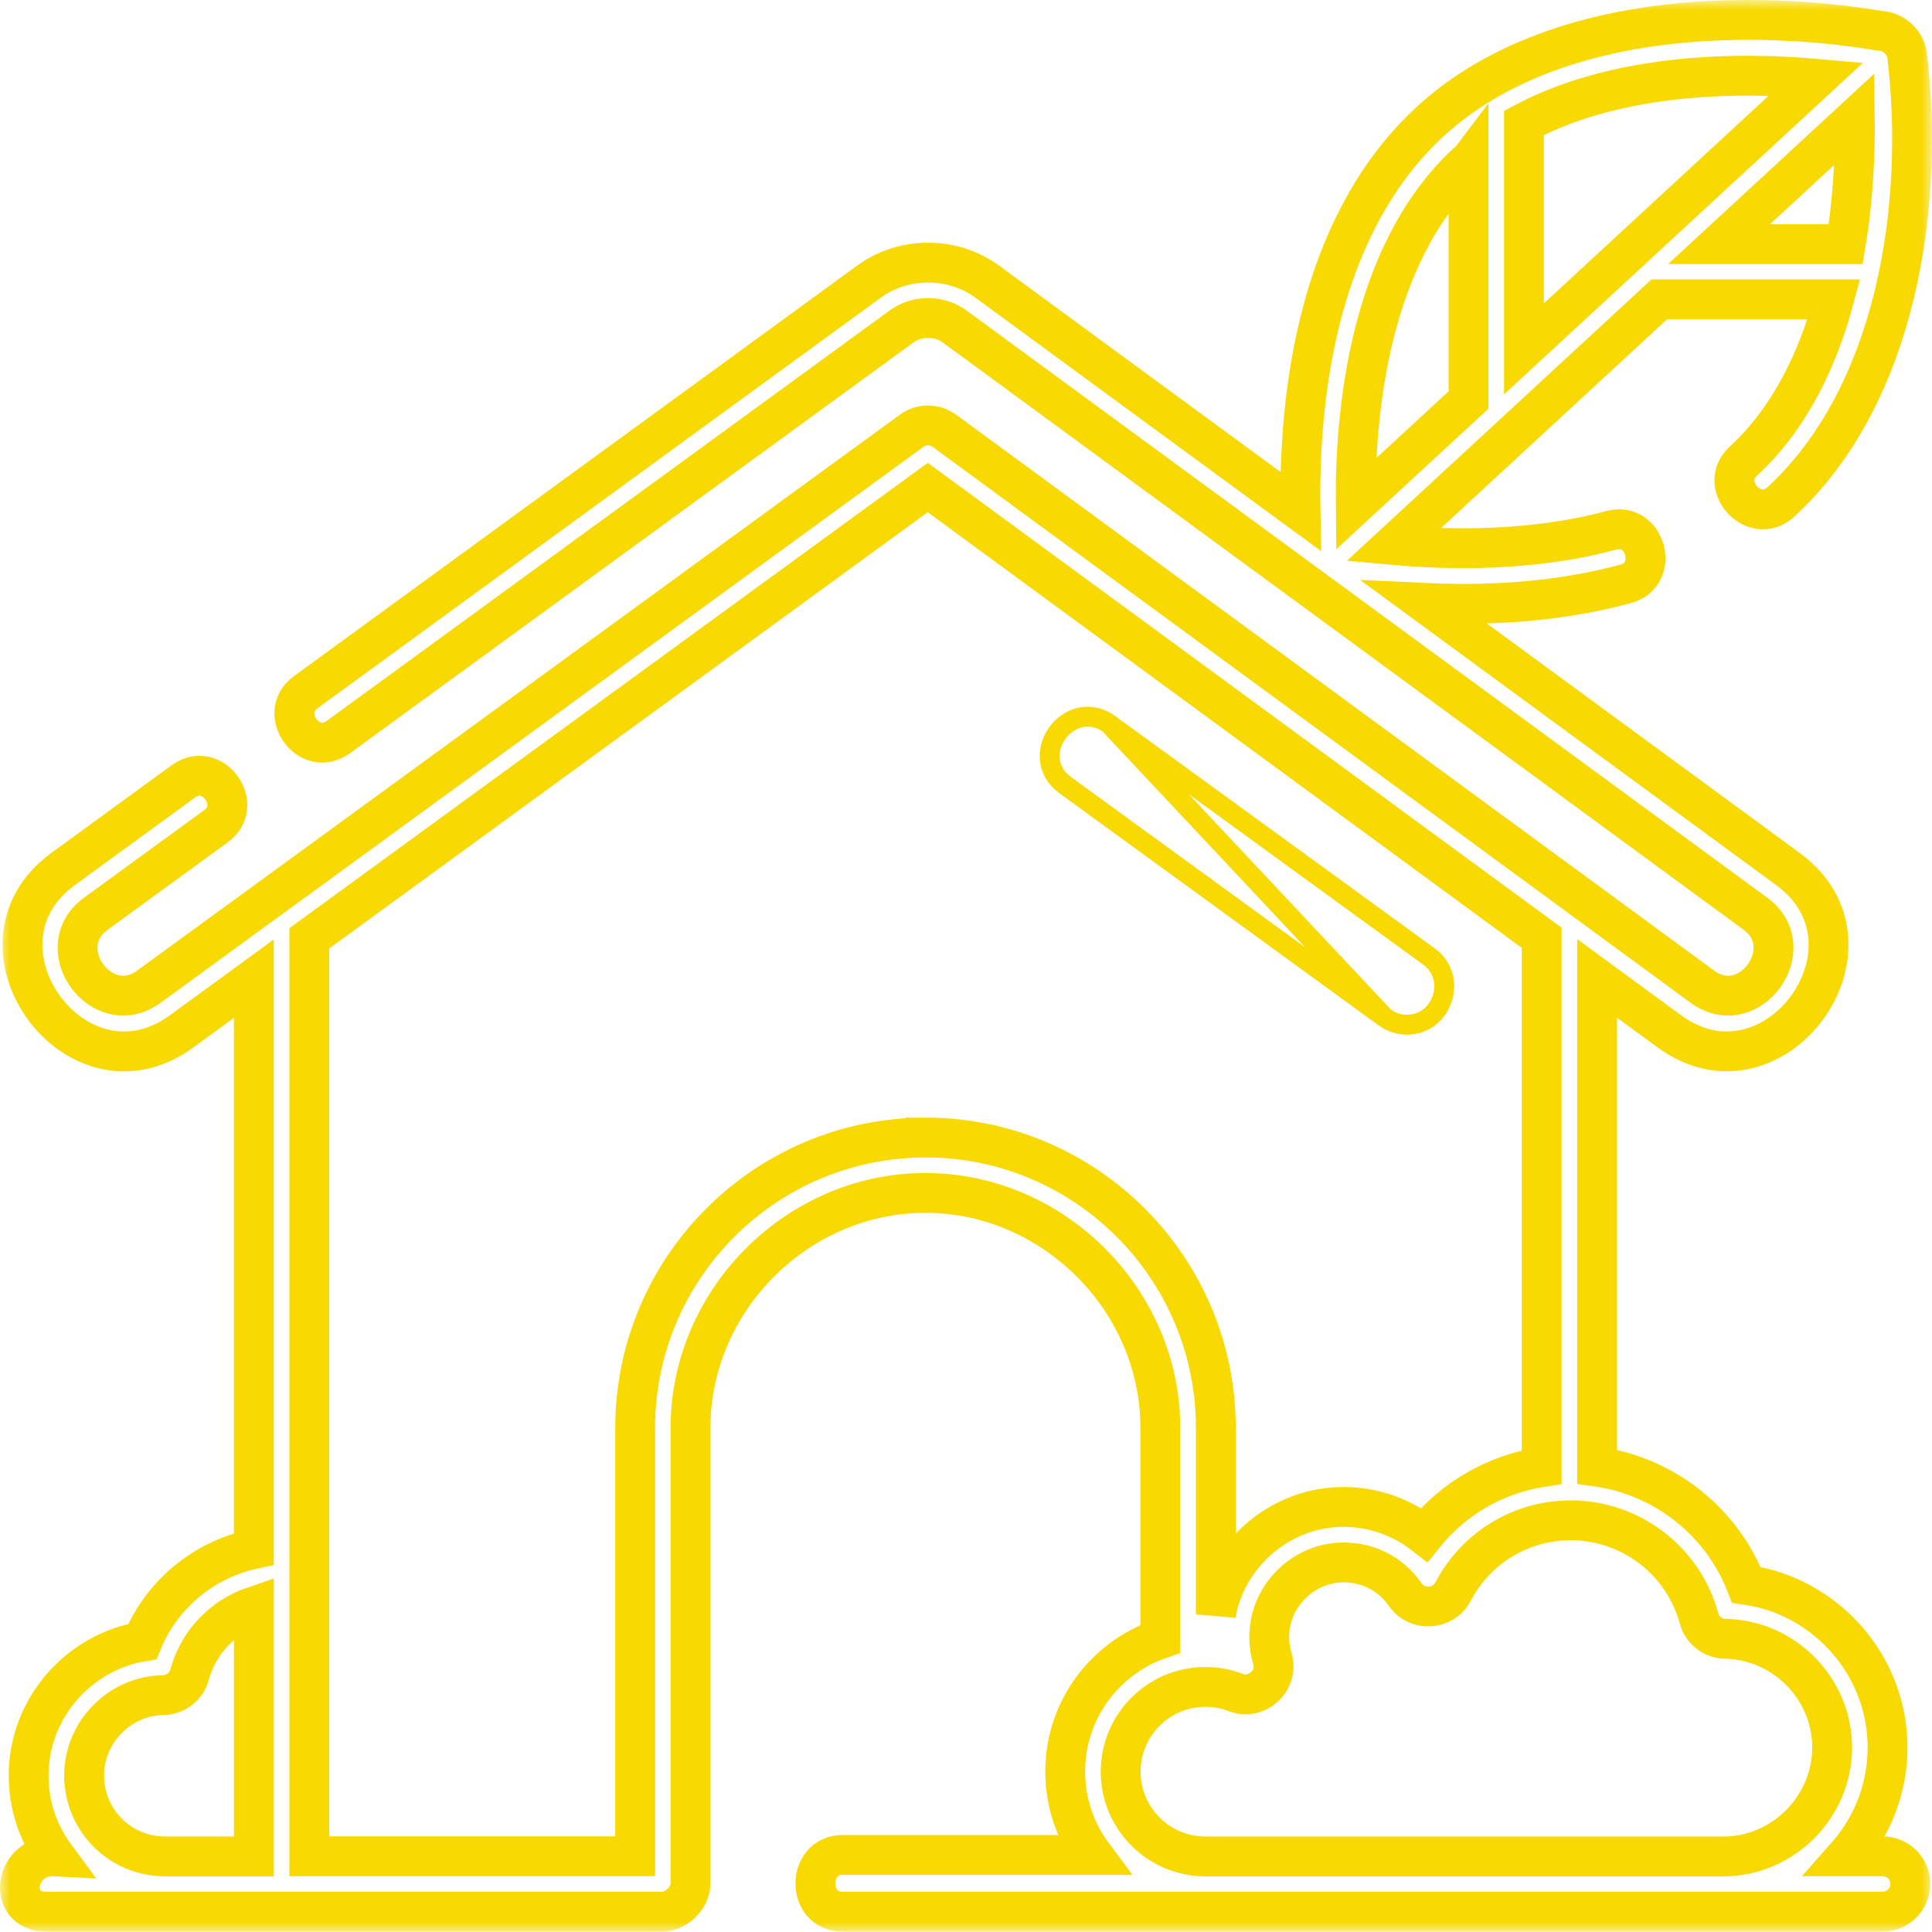 <?xml version="1.0" encoding="UTF-8"?>
<svg xmlns="http://www.w3.org/2000/svg" width="97" height="97" viewBox="0 0 97 97" fill="none">
  <path d="M55.692 36.351L55.692 36.351L71.746 48.025C73.208 49.087 72.431 51.447 70.634 51.447C70.244 51.447 69.855 51.327 69.522 51.084L55.692 36.351ZM55.692 36.351C55.215 36.005 54.693 35.915 54.213 36.029C53.747 36.14 53.355 36.434 53.091 36.798C52.827 37.161 52.668 37.624 52.706 38.102C52.745 38.594 52.991 39.063 53.468 39.409C53.468 39.409 53.468 39.409 53.468 39.409L69.521 51.084L55.692 36.351Z" stroke="#F8D902"></path>
  <mask id="path-2-outside-1_214_14" maskUnits="userSpaceOnUse" x="0" y="0" width="97" height="97" fill="black">
    <rect fill="white" width="97" height="97"></rect>
    <path d="M94.522 93.199H92.692C93.983 91.743 94.769 89.828 94.769 87.734C94.769 83.609 91.67 80.139 87.679 79.571C86.441 76.384 83.557 74.113 80.186 73.637V49.121L83.807 51.776C89.061 55.63 95.016 47.481 89.776 43.638L71.551 30.271C74.925 30.429 78.356 30.197 81.628 29.312C83.352 28.846 82.636 26.156 80.902 26.625C76.889 27.711 72.654 27.609 69.957 27.362L83.306 15.031H92.079C91.272 18.018 89.882 20.983 87.523 23.159C86.205 24.372 88.095 26.417 89.41 25.204C95.235 19.83 96.649 10.321 95.753 2.8C95.672 2.123 95.055 1.558 94.371 1.548C93.433 1.379 90.263 0.881 86.36 1.026C80.193 1.255 75.161 3.011 71.805 6.103C66.547 10.948 65.169 18.846 65.296 25.673L49.58 14.15C47.831 12.866 45.377 12.863 43.625 14.143L15.343 34.759C13.897 35.814 15.515 38.077 16.982 37.009L45.264 16.392C46.047 15.821 47.154 15.825 47.937 16.396L88.141 45.88C90.468 47.587 87.837 51.275 85.464 49.533L47.415 21.628C46.925 21.272 46.262 21.269 45.772 21.628L7.473 49.54C5.117 51.261 2.452 47.597 4.807 45.88L10.851 41.476C12.296 40.422 10.678 38.158 9.211 39.227L3.167 43.631C-2.072 47.449 3.837 55.633 9.112 51.786L12.744 49.138V77.769C10.244 78.298 8.132 80.033 7.148 82.417C3.922 82.956 1.436 85.791 1.436 89.151C1.436 90.668 1.933 92.067 2.769 93.199C0.731 93.086 0.283 95.981 2.332 95.981H33.216C33.995 95.981 34.739 95.227 34.669 94.433V71.687C34.669 65.27 40.046 59.893 46.463 59.893C52.88 59.893 58.258 65.27 58.258 71.687V82.283C55.483 83.228 53.48 85.855 53.48 88.943C53.48 90.512 53.995 91.962 54.866 93.132H42.303C40.504 93.132 40.462 95.978 42.303 95.978H94.519C95.288 95.978 95.912 95.357 95.912 94.588C95.912 93.82 95.291 93.199 94.522 93.199ZM56.265 88.947C56.265 86.602 58.173 84.695 60.521 84.695C61.05 84.695 61.565 84.79 62.052 84.98C63.099 85.386 64.213 84.367 63.885 83.281C63.744 82.808 63.695 82.318 63.744 81.821C63.913 80.044 65.387 78.598 67.168 78.457C68.525 78.351 69.795 78.954 70.563 80.072C71.142 80.911 72.467 80.834 72.943 79.927C74.1 77.71 76.367 76.331 78.864 76.331C81.871 76.331 84.519 78.355 85.302 81.253C85.464 81.849 86.004 82.269 86.621 82.279C89.579 82.332 91.987 84.779 91.987 87.741C91.987 90.703 89.537 93.206 86.526 93.206H60.521C58.176 93.206 56.265 91.299 56.265 88.954V88.947ZM73.68 8.159C73.68 8.159 73.716 8.131 73.73 8.113V20.084L68.067 25.313C68.021 20.976 68.666 12.775 73.68 8.156V8.159ZM92.668 12.256H86.311L93.126 5.962C93.144 7.623 93.063 9.862 92.668 12.256ZM91.194 3.956L76.512 17.517V6.17C81.381 3.579 87.612 3.635 91.194 3.956ZM4.222 89.151C4.222 86.958 6.006 85.142 8.199 85.107C8.816 85.097 9.355 84.677 9.518 84.081C9.962 82.441 11.2 81.176 12.748 80.65V93.203H8.273C6.038 93.203 4.225 91.387 4.225 89.155L4.222 89.151ZM46.467 57.114C38.431 57.114 31.89 63.651 31.89 71.691V93.199H15.53V47.111L46.58 24.477L77.404 47.083V73.658C75.077 74.018 72.979 75.231 71.508 77.057C70.232 76.059 68.61 75.548 66.953 75.678C64.008 75.911 61.551 78.182 61.043 81.052V71.687C61.043 63.648 54.506 57.111 46.467 57.111V57.114Z"></path>
  </mask>
  <path d="M94.522 93.199H92.692C93.983 91.743 94.769 89.828 94.769 87.734C94.769 83.609 91.67 80.139 87.679 79.571C86.441 76.384 83.557 74.113 80.186 73.637V49.121L83.807 51.776C89.061 55.63 95.016 47.481 89.776 43.638L71.551 30.271C74.925 30.429 78.356 30.197 81.628 29.312C83.352 28.846 82.636 26.156 80.902 26.625C76.889 27.711 72.654 27.609 69.957 27.362L83.306 15.031H92.079C91.272 18.018 89.882 20.983 87.523 23.159C86.205 24.372 88.095 26.417 89.41 25.204C95.235 19.83 96.649 10.321 95.753 2.8C95.672 2.123 95.055 1.558 94.371 1.548C93.433 1.379 90.263 0.881 86.36 1.026C80.193 1.255 75.161 3.011 71.805 6.103C66.547 10.948 65.169 18.846 65.296 25.673L49.58 14.15C47.831 12.866 45.377 12.863 43.625 14.143L15.343 34.759C13.897 35.814 15.515 38.077 16.982 37.009L45.264 16.392C46.047 15.821 47.154 15.825 47.937 16.396L88.141 45.88C90.468 47.587 87.837 51.275 85.464 49.533L47.415 21.628C46.925 21.272 46.262 21.269 45.772 21.628L7.473 49.54C5.117 51.261 2.452 47.597 4.807 45.88L10.851 41.476C12.296 40.422 10.678 38.158 9.211 39.227L3.167 43.631C-2.072 47.449 3.837 55.633 9.112 51.786L12.744 49.138V77.769C10.244 78.298 8.132 80.033 7.148 82.417C3.922 82.956 1.436 85.791 1.436 89.151C1.436 90.668 1.933 92.067 2.769 93.199C0.731 93.086 0.283 95.981 2.332 95.981H33.216C33.995 95.981 34.739 95.227 34.669 94.433V71.687C34.669 65.27 40.046 59.893 46.463 59.893C52.88 59.893 58.258 65.27 58.258 71.687V82.283C55.483 83.228 53.48 85.855 53.48 88.943C53.48 90.512 53.995 91.962 54.866 93.132H42.303C40.504 93.132 40.462 95.978 42.303 95.978H94.519C95.288 95.978 95.912 95.357 95.912 94.588C95.912 93.82 95.291 93.199 94.522 93.199ZM56.265 88.947C56.265 86.602 58.173 84.695 60.521 84.695C61.05 84.695 61.565 84.79 62.052 84.98C63.099 85.386 64.213 84.367 63.885 83.281C63.744 82.808 63.695 82.318 63.744 81.821C63.913 80.044 65.387 78.598 67.168 78.457C68.525 78.351 69.795 78.954 70.563 80.072C71.142 80.911 72.467 80.834 72.943 79.927C74.1 77.71 76.367 76.331 78.864 76.331C81.871 76.331 84.519 78.355 85.302 81.253C85.464 81.849 86.004 82.269 86.621 82.279C89.579 82.332 91.987 84.779 91.987 87.741C91.987 90.703 89.537 93.206 86.526 93.206H60.521C58.176 93.206 56.265 91.299 56.265 88.954V88.947ZM73.68 8.159C73.68 8.159 73.716 8.131 73.73 8.113V20.084L68.067 25.313C68.021 20.976 68.666 12.775 73.68 8.156V8.159ZM92.668 12.256H86.311L93.126 5.962C93.144 7.623 93.063 9.862 92.668 12.256ZM91.194 3.956L76.512 17.517V6.17C81.381 3.579 87.612 3.635 91.194 3.956ZM4.222 89.151C4.222 86.958 6.006 85.142 8.199 85.107C8.816 85.097 9.355 84.677 9.518 84.081C9.962 82.441 11.2 81.176 12.748 80.65V93.203H8.273C6.038 93.203 4.225 91.387 4.225 89.155L4.222 89.151ZM46.467 57.114C38.431 57.114 31.89 63.651 31.89 71.691V93.199H15.53V47.111L46.58 24.477L77.404 47.083V73.658C75.077 74.018 72.979 75.231 71.508 77.057C70.232 76.059 68.61 75.548 66.953 75.678C64.008 75.911 61.551 78.182 61.043 81.052V71.687C61.043 63.648 54.506 57.111 46.467 57.111V57.114Z" stroke="#F8D902" stroke-width="2" mask="url(#path-2-outside-1_214_14)"></path>
</svg>
